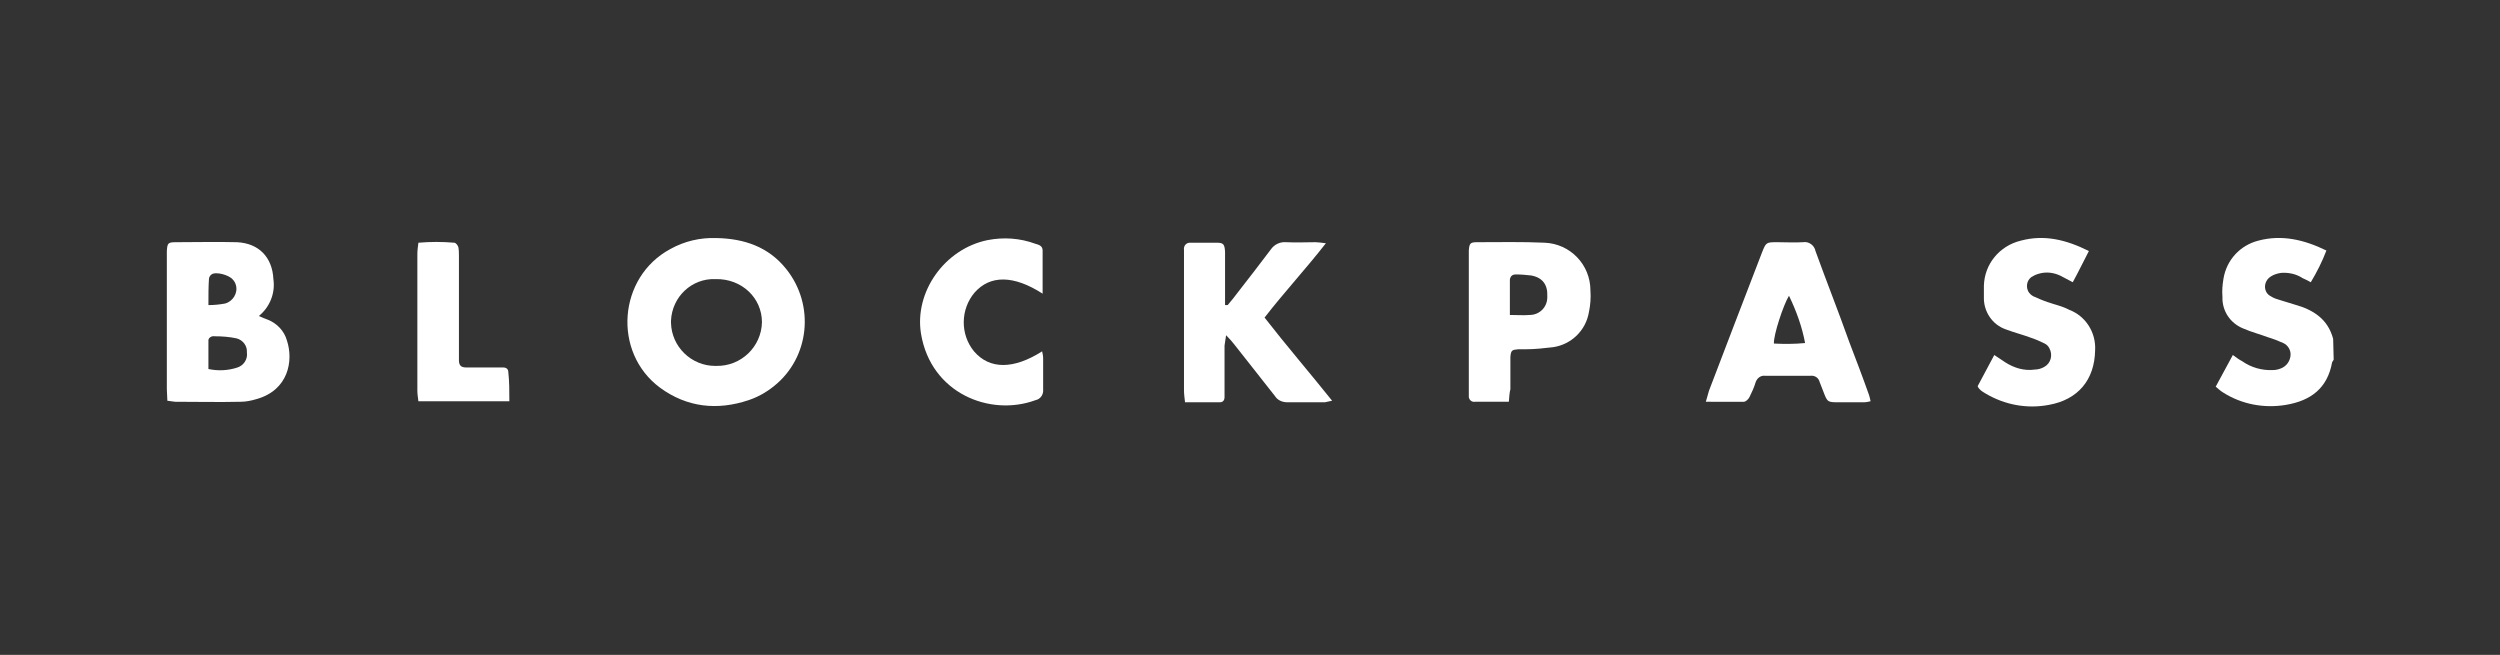<?xml version="1.0" encoding="utf-8"?>
<!-- Generator: Adobe Illustrator 24.0.3, SVG Export Plug-In . SVG Version: 6.00 Build 0)  -->
<svg version="1.1" id="Layer_1" xmlns="http://www.w3.org/2000/svg" xmlns:xlink="http://www.w3.org/1999/xlink" x="0px" y="0px"
	 viewBox="0 0 481 126" style="enable-background:new 0 0 481 126;" xml:space="preserve">
<rect x="0" y="0" width="481" height="126" fill="#333333" stroke="none"/>
<style type="text/css">
	.st0{fill:#FFFFFF;}
</style>
<title>blitz</title>
<path class="st0" d="M449,69.2c-0.1,0.2-0.2,0.3-0.3,0.5c-0.9,5-4.1,7.4-8.9,8.2c-4.2,0.7-8.5-0.1-12.1-2.4
	c-0.5-0.3-0.9-0.7-1.4-1.1l3.3-6.1c0.7,0.5,1.2,0.9,1.8,1.2c1.7,1.2,3.8,1.8,5.9,1.7c0.5,0,1-0.1,1.5-0.3c1.1-0.4,1.8-1.4,1.9-2.5
	c0.1-1-0.5-2-1.4-2.4c-0.9-0.4-1.9-0.8-2.9-1.1c-1.6-0.6-3.2-1-4.8-1.7c-2.5-1-4.1-3.4-4-6.1c-0.1-1.2,0-2.3,0.2-3.5
	c0.6-3.6,3.2-6.4,6.7-7.3c4.5-1.2,8.8-0.2,13.1,1.9c-0.8,2.1-1.8,4.1-3,6.1c-0.6-0.3-1.1-0.6-1.6-0.8c-1.2-0.8-2.7-1.1-4.1-1
	c-0.7,0.1-1.4,0.3-2,0.7c-1,0.6-1.4,1.9-0.9,2.9c0.2,0.4,0.5,0.7,0.9,0.9c0.6,0.4,1.3,0.6,2,0.8c0.9,0.3,1.7,0.5,2.6,0.8
	c3.6,1,6.4,2.8,7.4,6.6L449,69.2z"/>
<path class="st0" d="M137.8,45.8c5.4,0.1,10.1,1.7,13.5,6c5.5,6.9,4.5,17-2.4,22.5c-1.5,1.2-3.1,2.1-4.9,2.7c-6,2-11.8,1.4-17-2.4
	c-9.2-6.8-8.1-21.3,2-26.7C131.7,46.4,134.7,45.7,137.8,45.8z M129.1,62.1c0.1,4.6,3.9,8.3,8.5,8.3c0.1,0,0.1,0,0.2,0
	c4.8,0.1,8.7-3.7,8.8-8.4c0-4.7-3.9-8.4-8.9-8.3c-4.6-0.2-8.4,3.4-8.6,8C129.1,61.7,129.1,61.9,129.1,62.1L129.1,62.1z"/>
<path class="st0" d="M32.2,77.1c0-0.8-0.1-1.5-0.1-2.2c0-8.6,0-17.2,0-25.8c0-0.2,0-0.5,0-0.8c0.1-1.5,0.2-1.7,1.7-1.7
	c4,0,7.9-0.1,11.8,0c4.2,0.2,6.8,2.9,7,7.1c0.4,2.7-0.7,5.4-2.8,7.1c0.7,0.3,1.1,0.5,1.7,0.7c1.8,0.7,3.2,2.2,3.7,4
	c1.3,3.9,0.3,9.6-5.9,11.3c-1,0.3-2,0.5-3,0.5c-4.2,0.1-8.4,0-12.6,0C33.1,77.2,32.7,77.2,32.2,77.1z M40.1,71
	c1.9,0.4,3.8,0.3,5.6-0.3c1.2-0.4,2-1.6,1.8-2.9c0.1-1.3-0.8-2.4-2-2.7c-1.4-0.3-2.8-0.4-4.2-0.4c-0.5-0.1-1.1,0.2-1.2,0.7
	c0,0.1,0,0.3,0,0.4C40.1,67.4,40.1,69.1,40.1,71z M40.1,58.7c1.1,0,2.1-0.1,3.2-0.3c1.5-0.4,2.5-2,2.1-3.5c-0.1-0.4-0.3-0.8-0.6-1.1
	c-0.7-0.9-3.3-1.6-4.1-1c-0.3,0.2-0.5,0.6-0.5,0.9C40.1,55.2,40.1,56.7,40.1,58.7L40.1,58.7z"/>
<path class="st0" d="M236.2,58.7c0.7-0.8,1.4-1.7,2-2.5c2.1-2.7,4.2-5.4,6.3-8.2c0.7-1,1.8-1.5,3-1.4c1.9,0.1,3.8,0,5.6,0
	c0.5,0,1.1,0.1,2,0.2c-3.9,5-8,9.4-11.8,14.3c4.2,5.4,8.6,10.5,13,16c-0.5,0.1-0.9,0.2-1.4,0.3c-2.4,0-4.8,0-7.2,0
	c-1,0-1.9-0.4-2.4-1.2c-2.6-3.3-5.2-6.6-7.8-9.9c-0.4-0.5-0.8-1-1.6-1.8c-0.1,0.7-0.2,1.3-0.3,2c0,2.8,0,5.6,0,8.3c0,0.5,0,1,0,1.6
	s-0.3,1-0.9,1c-2.2,0-4.4,0-6.7,0c-0.1-0.9-0.2-1.6-0.2-2.3c0-8.7,0-17.3,0-26c0-0.3,0-0.7,0-1c-0.1-0.7,0.3-1.3,1-1.4
	c0.1,0,0.3,0,0.4,0c1.6,0,3.2,0,4.9,0c1.3,0,1.5,0.3,1.6,1.7c0,2.8,0,5.6,0,8.4v1.9L236.2,58.7z"/>
<path class="st0" d="M328.2,77.3c0.3-0.9,0.4-1.5,0.6-2.1c3.4-8.9,6.8-17.8,10.2-26.6c0.8-2,0.8-2,3-2c1.6,0,3.2,0.1,4.9,0
	c1.1-0.2,2.2,0.6,2.4,1.7c2.1,5.8,4.4,11.6,6.5,17.5c1.3,3.4,2.6,6.8,3.8,10.2c0.1,0.3,0.2,0.7,0.3,1.2c-0.4,0.1-0.9,0.2-1.3,0.2
	c-1.6,0-3.1,0-4.7,0c-2.3,0-2.3,0-3.1-2.1c-0.2-0.6-0.5-1.2-0.7-1.8c-0.2-0.8-0.9-1.3-1.8-1.2c-2.9,0-5.8,0-8.7,0
	c-0.8-0.1-1.5,0.4-1.8,1.2c-0.3,1-0.7,1.9-1.2,2.9c-0.2,0.4-0.7,0.9-1.1,0.9C333.4,77.3,331,77.3,328.2,77.3z M347.3,66
	c-0.6-3.2-1.7-6.2-3.1-9.1c-1.1,1.8-3,7.6-2.9,9.2C343.3,66.2,345.3,66.2,347.3,66z"/>
<path class="st0" d="M290.3,77.3h-6.5c-0.6,0.1-1.1-0.3-1.2-0.9c0-0.1,0-0.2,0-0.2c0-0.4,0-0.9,0-1.4c0-8.5,0-17.1,0-25.6
	c0-0.3,0-0.6,0-1c0.1-1.4,0.3-1.6,1.6-1.6c4.3,0,8.7-0.1,13,0.1c4.9,0.2,8.8,4.2,8.8,9.2c0.1,1.4,0,2.8-0.3,4.2
	c-0.6,3.5-3.4,6.2-6.9,6.7c-1.7,0.2-3.5,0.4-5.2,0.4c-0.5,0-1,0-1.5,0c-1.2,0.1-1.4,0.2-1.5,1.5c0,2.1,0,4.1,0,6.2
	C290.4,75.6,290.4,76.3,290.3,77.3z M290.5,60.6c1.5,0,2.6,0.1,3.8,0c1.9,0,3.4-1.5,3.4-3.4c0-0.1,0-0.1,0-0.2
	c0.1-2.2-0.9-3.6-3.1-4c-1-0.1-1.9-0.2-2.9-0.2c-0.7,0-1.1,0.3-1.2,1C290.5,56,290.5,58.1,290.5,60.6z"/>
<path class="st0" d="M401.9,48.3c-1.1,2.1-2,4-3.1,6l-1.9-1c-1.2-0.7-2.6-1-3.9-0.8c-0.6,0.1-1.3,0.3-1.8,0.6
	c-1.1,0.5-1.5,1.8-1,2.9c0.2,0.4,0.6,0.8,1,1c0.9,0.4,1.8,0.8,2.7,1.1c1.4,0.5,2.9,0.8,4.2,1.5c3.2,1.2,5.2,4.4,5,7.8
	c-0.1,5.7-3.3,9.5-8.9,10.5c-4.2,0.8-8.5,0-12.2-2.2c-0.3-0.2-0.7-0.4-1-0.7c-0.2-0.2-0.4-0.4-0.5-0.7l3.2-6l2.1,1.4
	c1.7,1.1,3.7,1.7,5.7,1.4c0.6,0,1.3-0.2,1.8-0.5c1.3-0.7,1.7-2.3,1-3.6c-0.2-0.4-0.5-0.7-0.9-0.9c-0.8-0.4-1.7-0.8-2.6-1.1
	c-1.6-0.6-3.2-1-4.8-1.6c-2.7-0.9-4.4-3.5-4.3-6.3c0-0.7,0-1.4,0-2.1c0.1-4.2,3-7.7,7.1-8.7C393.3,45.1,397.5,46.1,401.9,48.3z"/>
<path class="st0" d="M200.6,56.5c-5.6-3.6-10.1-3.6-13.1-0.2c-2.7,3.2-2.8,8-0.1,11.3c3,3.5,7.6,3.5,13.1,0c0.1,0.4,0.2,0.9,0.2,1.3
	c0,2,0,4,0,6c0.1,1-0.5,1.9-1.5,2.1c-8.7,3.2-20.1-1.3-22-12.8c-1.3-8,4.5-16.3,12.8-18c3.1-0.6,6.2-0.4,9.2,0.7
	c0.7,0.2,1.4,0.4,1.4,1.3C200.6,50.9,200.6,53.6,200.6,56.5z"/>
<path class="st0" d="M98,77.2H80.5c-0.1-0.8-0.2-1.4-0.2-2.1c0-8.7,0-17.5,0-26.2c0-0.7,0.1-1.4,0.2-2.2c2.3-0.2,4.6-0.2,6.9,0
	c0.3,0,0.7,0.5,0.8,0.9c0.1,0.6,0.1,1.2,0.1,1.7c0,6.1,0,12.3,0,18.4c0,0.5,0,1,0,1.6c0,1,0.4,1.4,1.4,1.4c1.8,0,3.5,0,5.2,0
	c0.7,0,1.3,0,1.9,0s1,0.3,1,0.9C98,73.4,98,75.2,98,77.2z"/>
</svg>
